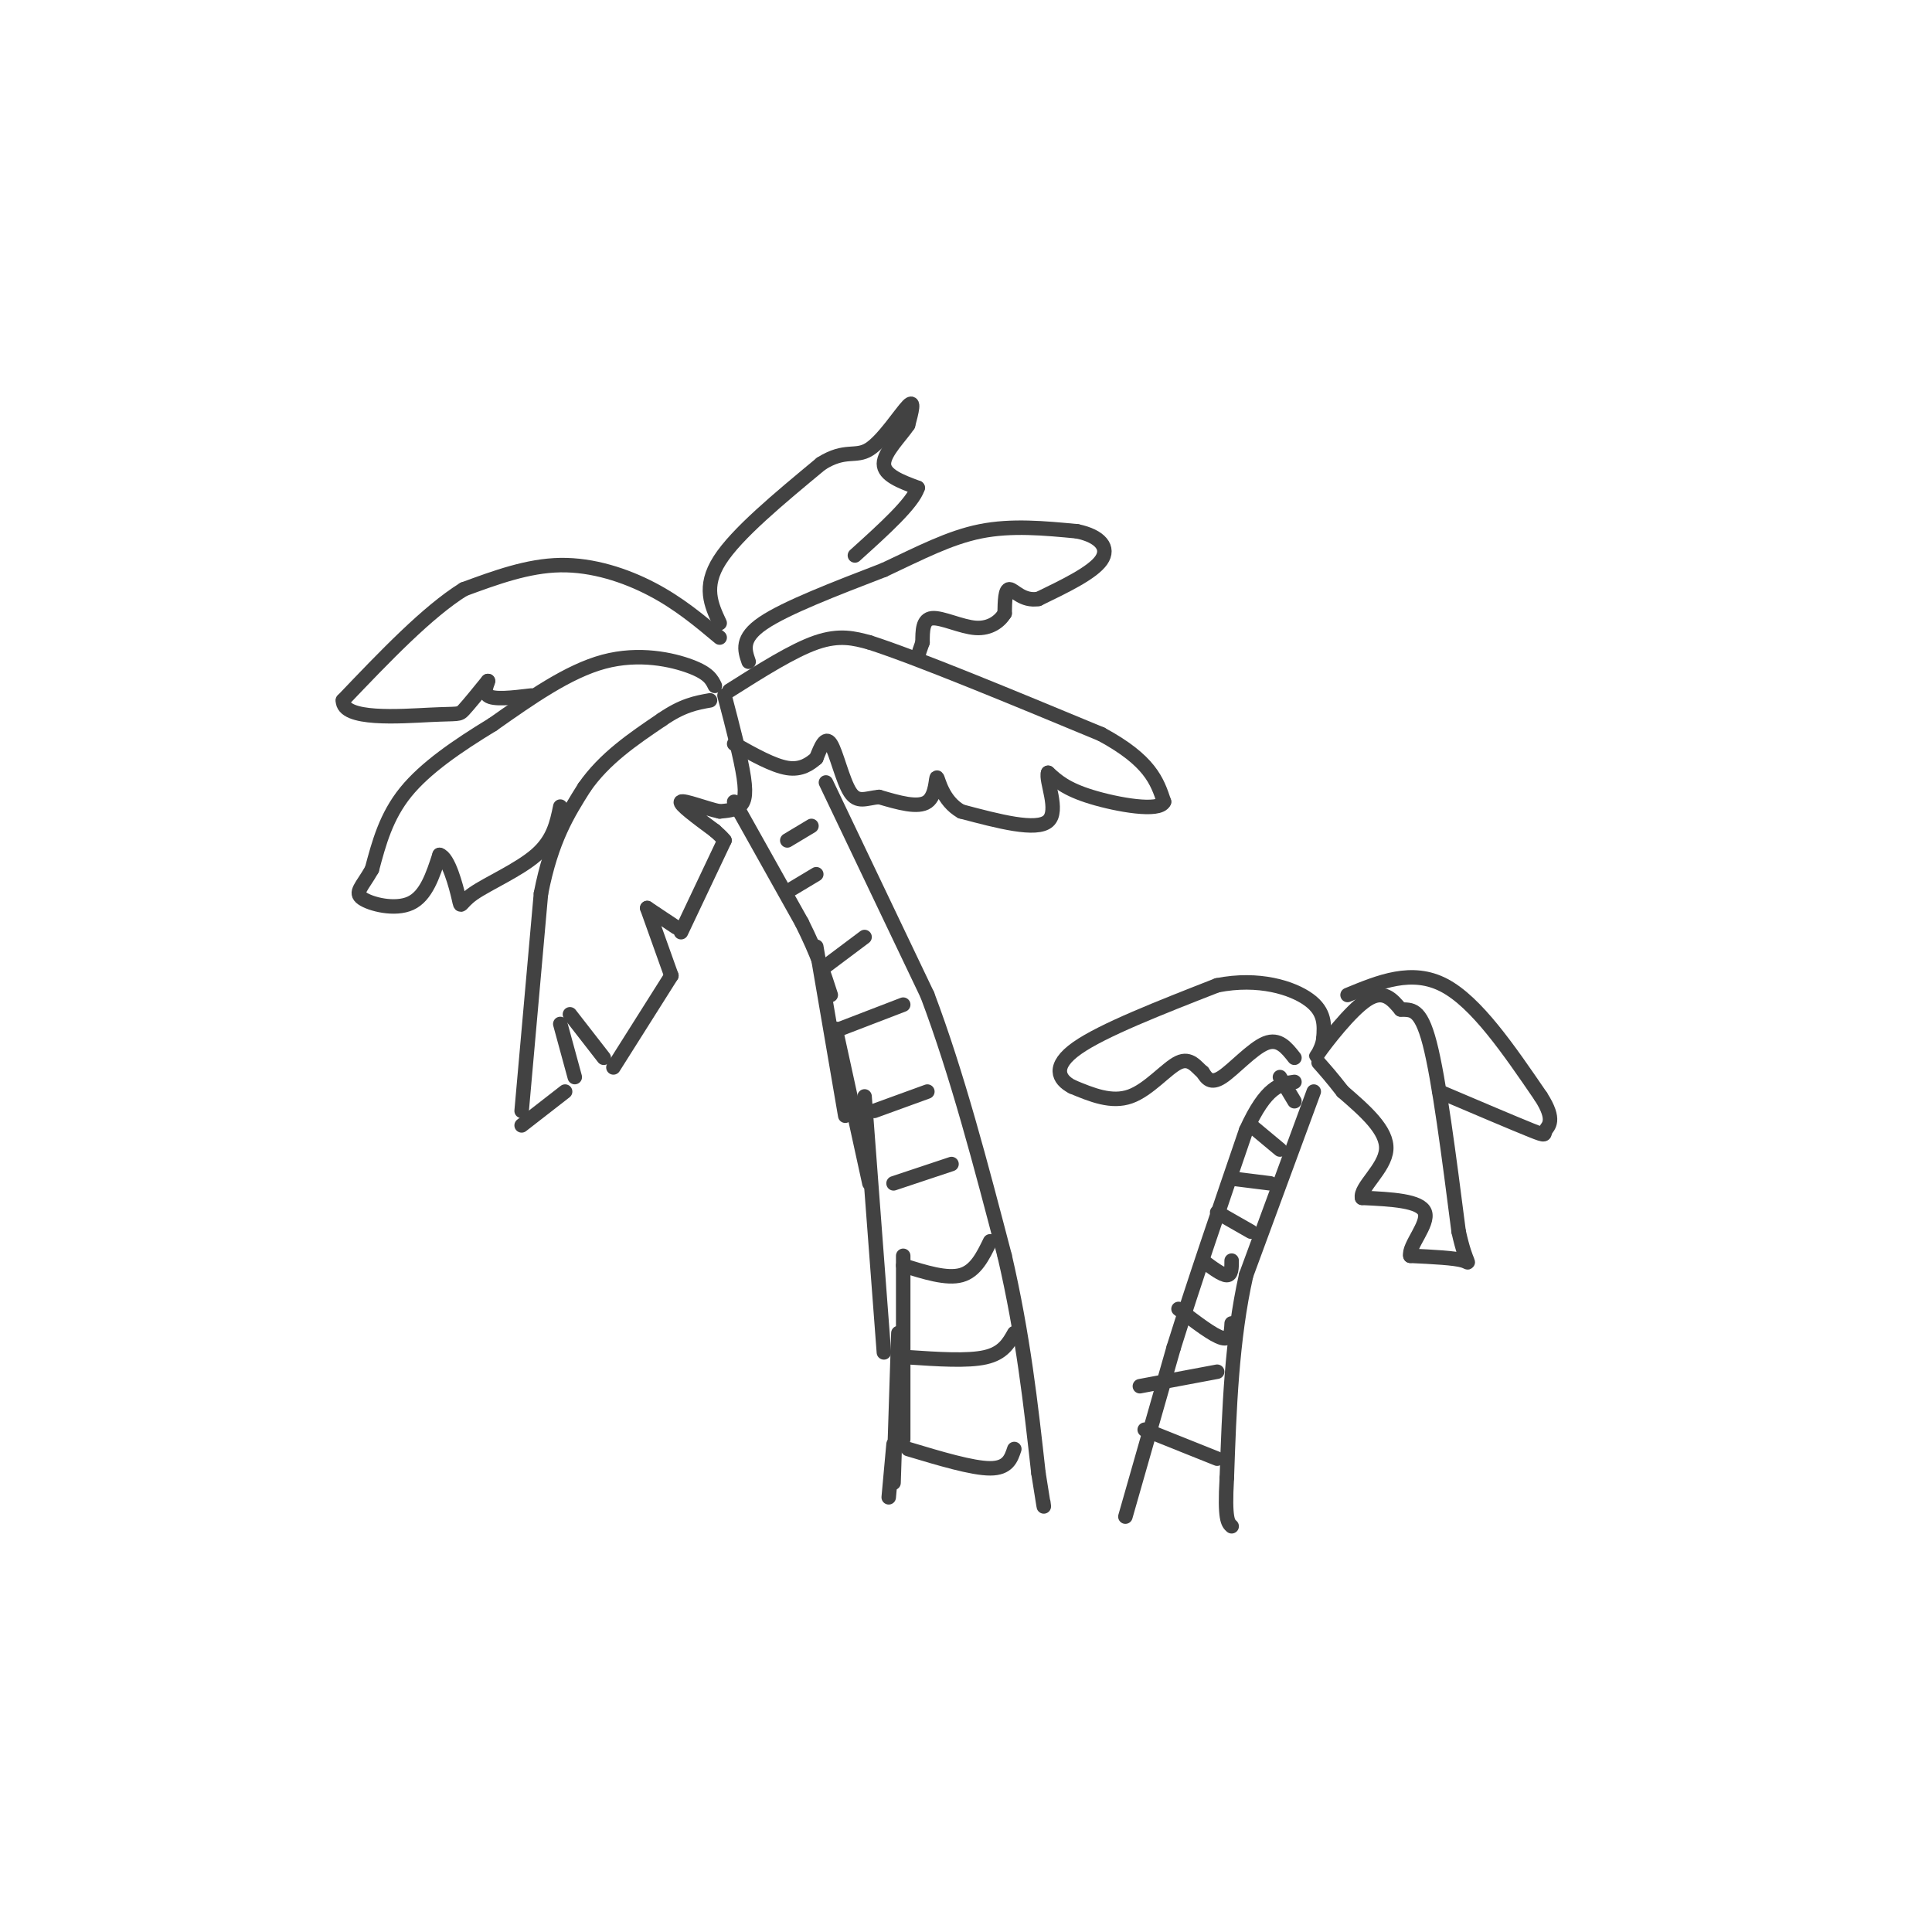 <svg viewBox='0 0 400 400' version='1.1' xmlns='http://www.w3.org/2000/svg' xmlns:xlink='http://www.w3.org/1999/xlink'><g fill='none' stroke='#424242' stroke-width='3' stroke-linecap='round' stroke-linejoin='round'><path d='M152,166c0.000,0.000 14.000,25.000 14,25'/><path d='M166,191c3.333,6.667 4.667,10.833 6,15'/><path d='M169,196c0.000,0.000 6.000,35.000 6,35'/><path d='M173,213c0.000,0.000 7.000,32.000 7,32'/><path d='M179,227c0.000,0.000 4.000,53.000 4,53'/><path d='M187,260c0.000,0.000 0.000,38.000 0,38'/><path d='M186,276c0.000,0.000 -1.000,31.000 -1,31'/><path d='M185,299c0.000,0.000 -1.000,11.000 -1,11'/><path d='M171,162c0.000,0.000 21.000,44.000 21,44'/><path d='M192,206c6.167,16.333 11.083,35.167 16,54'/><path d='M208,260c3.833,16.500 5.417,30.750 7,45'/><path d='M215,305c1.333,8.500 1.167,7.250 1,6'/><path d='M233,314c0.000,0.000 10.000,-35.000 10,-35'/><path d='M243,279c4.167,-13.333 9.583,-29.167 15,-45'/><path d='M258,234c4.167,-9.167 7.083,-9.583 10,-10'/><path d='M272,226c0.000,0.000 -14.000,38.000 -14,38'/><path d='M258,264c-3.000,13.333 -3.500,27.667 -4,42'/><path d='M254,306c-0.500,8.667 0.250,9.333 1,10'/><path d='M237,296c0.000,0.000 15.000,6.000 15,6'/><path d='M236,287c0.000,0.000 16.000,-3.000 16,-3'/><path d='M244,271c3.583,2.750 7.167,5.500 9,6c1.833,0.500 1.917,-1.250 2,-3'/><path d='M249,261c2.000,1.500 4.000,3.000 5,3c1.000,0.000 1.000,-1.500 1,-3'/><path d='M252,251c0.000,0.000 7.000,4.000 7,4'/><path d='M255,244c0.000,0.000 8.000,1.000 8,1'/><path d='M259,233c0.000,0.000 6.000,5.000 6,5'/><path d='M265,223c0.000,0.000 3.000,5.000 3,5'/><path d='M188,300c6.667,2.000 13.333,4.000 17,4c3.667,0.000 4.333,-2.000 5,-4'/><path d='M188,281c6.167,0.417 12.333,0.833 16,0c3.667,-0.833 4.833,-2.917 6,-5'/><path d='M187,262c4.500,1.417 9.000,2.833 12,2c3.000,-0.833 4.500,-3.917 6,-7'/><path d='M185,245c0.000,0.000 12.000,-4.000 12,-4'/><path d='M181,230c0.000,0.000 11.000,-4.000 11,-4'/><path d='M174,213c0.000,0.000 13.000,-5.000 13,-5'/><path d='M171,200c0.000,0.000 8.000,-6.000 8,-6'/><path d='M164,184c0.000,0.000 5.000,-3.000 5,-3'/><path d='M163,174c0.000,0.000 5.000,-3.000 5,-3'/><path d='M150,144c1.711,6.533 3.422,13.067 4,17c0.578,3.933 0.022,5.267 -1,6c-1.022,0.733 -2.511,0.867 -4,1'/><path d='M149,168c-2.711,-0.556 -7.489,-2.444 -8,-2c-0.511,0.444 3.244,3.222 7,6'/><path d='M148,172c1.500,1.333 1.750,1.667 2,2'/><path d='M150,174c0.000,0.000 -9.000,19.000 -9,19'/><path d='M140,192c0.000,0.000 -6.000,-4.000 -6,-4'/><path d='M134,188c0.000,0.000 5.000,14.000 5,14'/><path d='M139,202c0.000,0.000 -12.000,19.000 -12,19'/><path d='M118,210c0.000,0.000 7.000,9.000 7,9'/><path d='M116,212c0.000,0.000 3.000,11.000 3,11'/><path d='M117,226c0.000,0.000 -9.000,7.000 -9,7'/><path d='M108,230c0.000,0.000 4.000,-45.000 4,-45'/><path d='M112,185c2.167,-11.167 5.583,-16.583 9,-22'/><path d='M121,163c4.167,-6.000 10.083,-10.000 16,-14'/><path d='M137,149c4.333,-3.000 7.167,-3.500 10,-4'/><path d='M151,143c6.583,-4.167 13.167,-8.333 18,-10c4.833,-1.667 7.917,-0.833 11,0'/><path d='M180,133c9.833,3.167 28.917,11.083 48,19'/><path d='M228,152c10.167,5.500 11.583,9.750 13,14'/><path d='M241,166c-0.911,2.178 -9.689,0.622 -15,-1c-5.311,-1.622 -7.156,-3.311 -9,-5'/><path d='M217,160c-0.600,1.533 2.400,7.867 0,10c-2.400,2.133 -10.200,0.067 -18,-2'/><path d='M199,168c-3.917,-2.202 -4.708,-6.708 -5,-7c-0.292,-0.292 -0.083,3.631 -2,5c-1.917,1.369 -5.958,0.185 -10,-1'/><path d='M182,165c-2.702,0.250 -4.458,1.375 -6,-1c-1.542,-2.375 -2.869,-8.250 -4,-10c-1.131,-1.750 -2.065,0.625 -3,3'/><path d='M169,157c-1.311,1.133 -3.089,2.467 -6,2c-2.911,-0.467 -6.956,-2.733 -11,-5'/><path d='M155,137c-0.833,-2.417 -1.667,-4.833 3,-8c4.667,-3.167 14.833,-7.083 25,-11'/><path d='M183,118c7.444,-3.489 13.556,-6.711 20,-8c6.444,-1.289 13.222,-0.644 20,0'/><path d='M223,110c4.800,0.978 6.800,3.422 5,6c-1.800,2.578 -7.400,5.289 -13,8'/><path d='M215,124c-3.311,0.578 -5.089,-1.978 -6,-2c-0.911,-0.022 -0.956,2.489 -1,5'/><path d='M208,127c-1.000,1.631 -3.000,3.208 -6,3c-3.000,-0.208 -7.000,-2.202 -9,-2c-2.000,0.202 -2.000,2.601 -2,5'/><path d='M191,133c-0.500,1.333 -0.750,2.167 -1,3'/><path d='M149,129c-1.750,-3.750 -3.500,-7.500 0,-13c3.500,-5.500 12.250,-12.750 21,-20'/><path d='M170,96c5.036,-3.190 7.125,-1.167 10,-3c2.875,-1.833 6.536,-7.524 8,-9c1.464,-1.476 0.732,1.262 0,4'/><path d='M188,88c-1.422,2.178 -4.978,5.622 -5,8c-0.022,2.378 3.489,3.689 7,5'/><path d='M190,101c-1.000,3.167 -7.000,8.583 -13,14'/><path d='M149,132c-4.244,-3.556 -8.489,-7.111 -14,-10c-5.511,-2.889 -12.289,-5.111 -19,-5c-6.711,0.111 -13.356,2.556 -20,5'/><path d='M96,122c-7.500,4.667 -16.250,13.833 -25,23'/><path d='M71,145c-0.155,4.226 11.958,3.292 18,3c6.042,-0.292 6.012,0.060 7,-1c0.988,-1.060 2.994,-3.530 5,-6'/><path d='M101,141c0.378,-0.267 -1.178,2.067 0,3c1.178,0.933 5.089,0.467 9,0'/><path d='M148,142c-0.622,-1.289 -1.244,-2.578 -5,-4c-3.756,-1.422 -10.644,-2.978 -18,-1c-7.356,1.978 -15.178,7.489 -23,13'/><path d='M102,150c-7.267,4.422 -13.933,8.978 -18,14c-4.067,5.022 -5.533,10.511 -7,16'/><path d='M77,180c-2.060,3.655 -3.708,4.792 -2,6c1.708,1.208 6.774,2.488 10,1c3.226,-1.488 4.613,-5.744 6,-10'/><path d='M91,177c1.844,0.456 3.453,6.596 4,9c0.547,2.404 0.032,1.070 3,-1c2.968,-2.070 9.419,-4.877 13,-8c3.581,-3.123 4.290,-6.561 5,-10'/><path d='M268,219c-1.622,-2.067 -3.244,-4.133 -6,-3c-2.756,1.133 -6.644,5.467 -9,7c-2.356,1.533 -3.178,0.267 -4,-1'/><path d='M249,222c-1.298,-1.048 -2.542,-3.167 -5,-2c-2.458,1.167 -6.131,5.619 -10,7c-3.869,1.381 -7.935,-0.310 -12,-2'/><path d='M222,225c-2.933,-1.511 -4.267,-4.289 1,-8c5.267,-3.711 17.133,-8.356 29,-13'/><path d='M252,204c8.600,-1.711 15.600,0.511 19,3c3.400,2.489 3.200,5.244 3,8'/><path d='M274,215c-0.274,2.595 -2.458,5.083 -1,3c1.458,-2.083 6.560,-8.738 10,-11c3.440,-2.262 5.220,-0.131 7,2'/><path d='M290,209c2.156,0.133 4.044,-0.533 6,7c1.956,7.533 3.978,23.267 6,39'/><path d='M302,255c1.644,7.444 2.756,6.556 1,6c-1.756,-0.556 -6.378,-0.778 -11,-1'/><path d='M292,260c-0.467,-2.022 3.867,-6.578 3,-9c-0.867,-2.422 -6.933,-2.711 -13,-3'/><path d='M282,248c-0.511,-2.156 4.711,-6.044 5,-10c0.289,-3.956 -4.356,-7.978 -9,-12'/><path d='M278,226c-2.333,-3.000 -3.667,-4.500 -5,-6'/><path d='M279,206c6.667,-2.750 13.333,-5.500 20,-2c6.667,3.500 13.333,13.250 20,23'/><path d='M319,227c3.274,5.048 1.458,6.167 1,7c-0.458,0.833 0.440,1.381 -3,0c-3.440,-1.381 -11.220,-4.690 -19,-8'/></g>
</svg>